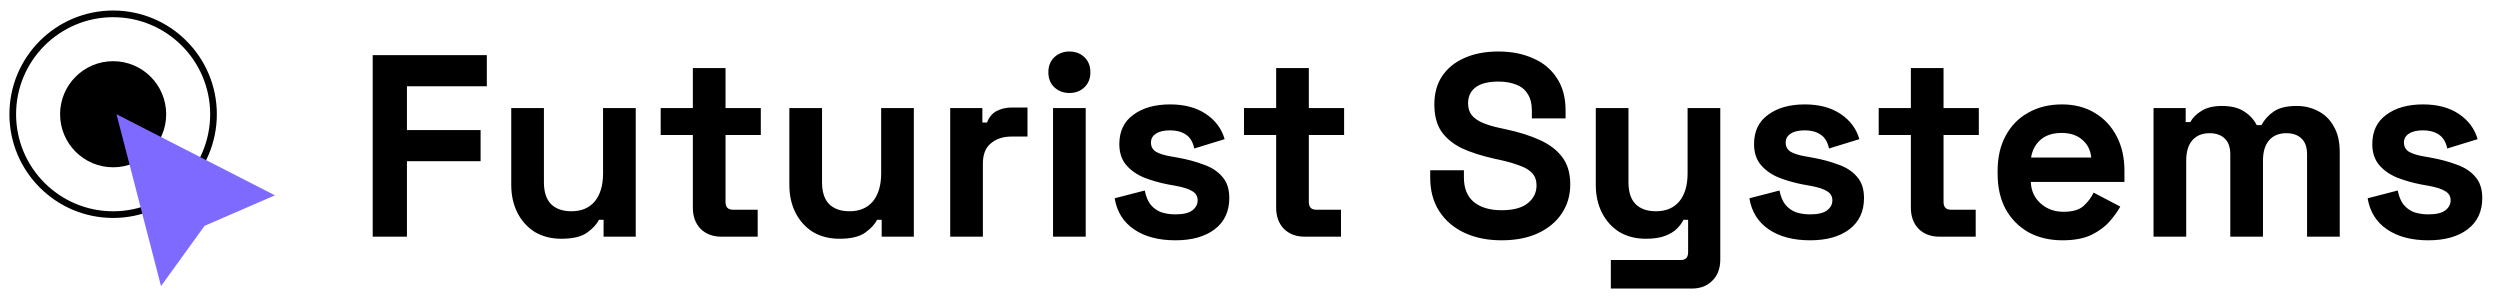 <svg width="295" height="35" viewBox="0 0 295 35" fill="none" xmlns="http://www.w3.org/2000/svg">
<circle cx="13.349" cy="13.48" r="11.844" stroke="currentColor" stroke-width="0.787"/>
<circle cx="13.35" cy="13.48" r="6.26" fill="currentColor"/>
<path d="M32.441 23.048L24.142 26.646L19 33.76L13.746 13.481L32.441 23.048Z" fill="#7F6AFF"/>
<path d="M43.979 27.928V6.505H57.445V10.177H48.019V15.349H56.71V19.022H48.019V27.928H43.979ZM66.234 28.173C65.05 28.173 64.01 27.907 63.112 27.377C62.235 26.826 61.551 26.071 61.062 25.112C60.572 24.153 60.327 23.052 60.327 21.807V12.748H64.183V21.501C64.183 22.643 64.459 23.5 65.009 24.072C65.581 24.643 66.387 24.928 67.427 24.928C68.611 24.928 69.529 24.541 70.181 23.766C70.834 22.97 71.161 21.868 71.161 20.46V12.748H75.017V27.928H71.222V25.939H70.671C70.426 26.448 69.967 26.948 69.294 27.438C68.621 27.928 67.601 28.173 66.234 28.173ZM85.123 27.928C84.123 27.928 83.307 27.622 82.674 27.01C82.062 26.377 81.756 25.541 81.756 24.5V15.931H77.961V12.748H81.756V8.035H85.612V12.748H89.775V15.931H85.612V23.827C85.612 24.439 85.898 24.745 86.469 24.745H89.407V27.928H85.123ZM99.049 28.173C97.866 28.173 96.826 27.907 95.928 27.377C95.05 26.826 94.367 26.071 93.877 25.112C93.388 24.153 93.143 23.052 93.143 21.807V12.748H96.999V21.501C96.999 22.643 97.274 23.5 97.825 24.072C98.397 24.643 99.202 24.928 100.243 24.928C101.426 24.928 102.344 24.541 102.997 23.766C103.65 22.97 103.977 21.868 103.977 20.46V12.748H107.833V27.928H104.038V25.939H103.487C103.242 26.448 102.783 26.948 102.11 27.438C101.437 27.928 100.416 28.173 99.049 28.173ZM112.124 27.928V12.748H115.919V14.462H116.47C116.694 13.85 117.061 13.401 117.571 13.115C118.102 12.83 118.714 12.687 119.408 12.687H121.244V16.114H119.346C118.367 16.114 117.561 16.38 116.929 16.91C116.296 17.42 115.98 18.216 115.98 19.297V27.928H112.124ZM124.258 27.928V12.748H128.114V27.928H124.258ZM126.186 10.973C125.492 10.973 124.901 10.749 124.411 10.3C123.942 9.851 123.707 9.259 123.707 8.525C123.707 7.79 123.942 7.199 124.411 6.75C124.901 6.301 125.492 6.076 126.186 6.076C126.9 6.076 127.492 6.301 127.961 6.75C128.43 7.199 128.665 7.79 128.665 8.525C128.665 9.259 128.43 9.851 127.961 10.3C127.492 10.749 126.9 10.973 126.186 10.973ZM138.692 28.356C136.713 28.356 135.09 27.928 133.826 27.071C132.561 26.214 131.795 24.99 131.53 23.398L135.08 22.48C135.223 23.194 135.458 23.755 135.784 24.163C136.131 24.572 136.549 24.867 137.039 25.051C137.549 25.214 138.1 25.296 138.692 25.296C139.589 25.296 140.252 25.143 140.681 24.837C141.109 24.51 141.324 24.112 141.324 23.643C141.324 23.174 141.12 22.817 140.711 22.572C140.303 22.307 139.651 22.093 138.753 21.929L137.896 21.776C136.835 21.572 135.866 21.297 134.988 20.95C134.111 20.583 133.407 20.083 132.877 19.45C132.346 18.818 132.081 18.002 132.081 17.002C132.081 15.492 132.632 14.339 133.734 13.544C134.835 12.728 136.284 12.32 138.079 12.32C139.773 12.32 141.181 12.697 142.303 13.452C143.425 14.207 144.16 15.196 144.506 16.421L140.926 17.522C140.762 16.747 140.426 16.196 139.916 15.87C139.426 15.543 138.814 15.38 138.079 15.38C137.345 15.38 136.784 15.513 136.396 15.778C136.009 16.023 135.815 16.37 135.815 16.818C135.815 17.308 136.019 17.675 136.427 17.92C136.835 18.145 137.386 18.318 138.079 18.44L138.936 18.593C140.079 18.797 141.109 19.073 142.027 19.42C142.966 19.746 143.7 20.226 144.231 20.858C144.782 21.47 145.057 22.307 145.057 23.368C145.057 24.959 144.476 26.194 143.313 27.071C142.17 27.928 140.63 28.356 138.692 28.356ZM153.952 27.928C152.953 27.928 152.136 27.622 151.504 27.01C150.892 26.377 150.586 25.541 150.586 24.5V15.931H146.791V12.748H150.586V8.035H154.442V12.748H158.604V15.931H154.442V23.827C154.442 24.439 154.728 24.745 155.299 24.745H158.237V27.928H153.952ZM177.18 28.356C175.527 28.356 174.068 28.06 172.803 27.469C171.538 26.877 170.549 26.03 169.835 24.928C169.121 23.827 168.764 22.501 168.764 20.95V20.093H172.742V20.95C172.742 22.235 173.14 23.204 173.936 23.857C174.731 24.49 175.813 24.806 177.18 24.806C178.567 24.806 179.597 24.531 180.271 23.98C180.964 23.429 181.311 22.725 181.311 21.868C181.311 21.276 181.138 20.797 180.791 20.43C180.465 20.062 179.975 19.767 179.322 19.542C178.689 19.297 177.914 19.073 176.996 18.869L176.292 18.716C174.823 18.389 173.558 17.981 172.497 17.492C171.457 16.982 170.651 16.319 170.079 15.502C169.529 14.686 169.253 13.625 169.253 12.32C169.253 11.014 169.559 9.902 170.171 8.984C170.804 8.045 171.681 7.331 172.803 6.841C173.946 6.331 175.282 6.076 176.812 6.076C178.343 6.076 179.699 6.342 180.883 6.872C182.087 7.382 183.025 8.157 183.698 9.198C184.392 10.218 184.739 11.504 184.739 13.054V13.972H180.76V13.054C180.76 12.238 180.597 11.585 180.271 11.095C179.965 10.585 179.516 10.218 178.924 9.994C178.332 9.749 177.629 9.626 176.812 9.626C175.588 9.626 174.68 9.861 174.089 10.33C173.517 10.779 173.232 11.402 173.232 12.197C173.232 12.728 173.364 13.177 173.63 13.544C173.915 13.911 174.333 14.217 174.884 14.462C175.435 14.707 176.139 14.921 176.996 15.105L177.7 15.258C179.23 15.584 180.556 16.002 181.678 16.512C182.821 17.022 183.709 17.696 184.341 18.532C184.974 19.369 185.29 20.44 185.29 21.746C185.29 23.052 184.953 24.204 184.28 25.204C183.627 26.183 182.688 26.959 181.464 27.53C180.26 28.081 178.832 28.356 177.18 28.356ZM190.078 34.049V30.682H198.341C198.912 30.682 199.198 30.376 199.198 29.764V25.939H198.647C198.484 26.285 198.229 26.632 197.882 26.979C197.535 27.326 197.066 27.611 196.474 27.836C195.882 28.06 195.127 28.173 194.209 28.173C193.026 28.173 191.985 27.907 191.088 27.377C190.21 26.826 189.527 26.071 189.037 25.112C188.547 24.153 188.303 23.052 188.303 21.807V12.748H192.159V21.501C192.159 22.643 192.434 23.5 192.985 24.072C193.556 24.643 194.362 24.928 195.403 24.928C196.586 24.928 197.504 24.541 198.157 23.766C198.81 22.97 199.136 21.868 199.136 20.46V12.748H202.993V30.621C202.993 31.661 202.687 32.488 202.074 33.1C201.462 33.732 200.646 34.049 199.626 34.049H190.078ZM213.588 28.356C211.609 28.356 209.987 27.928 208.722 27.071C207.457 26.214 206.692 24.99 206.427 23.398L209.977 22.48C210.12 23.194 210.354 23.755 210.681 24.163C211.028 24.572 211.446 24.867 211.935 25.051C212.446 25.214 212.996 25.296 213.588 25.296C214.486 25.296 215.149 25.143 215.577 24.837C216.006 24.51 216.22 24.112 216.22 23.643C216.22 23.174 216.016 22.817 215.608 22.572C215.2 22.307 214.547 22.093 213.649 21.929L212.792 21.776C211.731 21.572 210.762 21.297 209.885 20.95C209.008 20.583 208.304 20.083 207.773 19.45C207.243 18.818 206.978 18.002 206.978 17.002C206.978 15.492 207.528 14.339 208.63 13.544C209.732 12.728 211.181 12.32 212.976 12.32C214.669 12.32 216.077 12.697 217.199 13.452C218.322 14.207 219.056 15.196 219.403 16.421L215.822 17.522C215.659 16.747 215.322 16.196 214.812 15.87C214.323 15.543 213.711 15.38 212.976 15.38C212.242 15.38 211.68 15.513 211.293 15.778C210.905 16.023 210.711 16.37 210.711 16.818C210.711 17.308 210.915 17.675 211.323 17.92C211.731 18.145 212.282 18.318 212.976 18.44L213.833 18.593C214.975 18.797 216.006 19.073 216.924 19.42C217.862 19.746 218.597 20.226 219.127 20.858C219.678 21.47 219.954 22.307 219.954 23.368C219.954 24.959 219.372 26.194 218.209 27.071C217.067 27.928 215.526 28.356 213.588 28.356ZM228.849 27.928C227.849 27.928 227.033 27.622 226.4 27.01C225.788 26.377 225.482 25.541 225.482 24.5V15.931H221.687V12.748H225.482V8.035H229.338V12.748H233.501V15.931H229.338V23.827C229.338 24.439 229.624 24.745 230.195 24.745H233.133V27.928H228.849ZM243.37 28.356C241.86 28.356 240.524 28.04 239.361 27.407C238.218 26.755 237.32 25.847 236.667 24.684C236.035 23.5 235.719 22.113 235.719 20.521V20.154C235.719 18.563 236.035 17.186 236.667 16.023C237.3 14.839 238.187 13.931 239.33 13.299C240.473 12.646 241.799 12.32 243.309 12.32C244.798 12.32 246.094 12.656 247.195 13.329C248.297 13.982 249.154 14.901 249.766 16.084C250.378 17.247 250.684 18.604 250.684 20.154V21.47H239.636C239.677 22.511 240.065 23.358 240.799 24.01C241.534 24.663 242.431 24.99 243.492 24.99C244.574 24.99 245.369 24.755 245.879 24.286C246.389 23.817 246.777 23.296 247.042 22.725L250.195 24.378C249.909 24.908 249.491 25.49 248.94 26.122C248.409 26.734 247.695 27.265 246.797 27.713C245.9 28.142 244.757 28.356 243.37 28.356ZM239.667 18.593H246.767C246.685 17.716 246.328 17.012 245.696 16.482C245.084 15.951 244.278 15.686 243.278 15.686C242.237 15.686 241.411 15.951 240.799 16.482C240.187 17.012 239.809 17.716 239.667 18.593ZM254.116 27.928V12.748H257.911V14.401H258.462C258.727 13.891 259.166 13.452 259.778 13.085C260.39 12.697 261.196 12.503 262.196 12.503C263.277 12.503 264.144 12.717 264.797 13.146C265.45 13.554 265.95 14.095 266.297 14.768H266.848C267.195 14.115 267.684 13.574 268.317 13.146C268.949 12.717 269.847 12.503 271.01 12.503C271.948 12.503 272.795 12.707 273.55 13.115C274.325 13.503 274.937 14.105 275.386 14.921C275.856 15.717 276.09 16.727 276.09 17.951V27.928H272.234V18.226C272.234 17.39 272.02 16.767 271.591 16.359C271.163 15.931 270.561 15.717 269.786 15.717C268.908 15.717 268.225 16.002 267.735 16.574C267.266 17.125 267.031 17.92 267.031 18.961V27.928H263.175V18.226C263.175 17.39 262.961 16.767 262.533 16.359C262.104 15.931 261.502 15.717 260.727 15.717C259.85 15.717 259.166 16.002 258.676 16.574C258.207 17.125 257.973 17.92 257.973 18.961V27.928H254.116ZM286.542 28.356C284.563 28.356 282.941 27.928 281.676 27.071C280.411 26.214 279.646 24.99 279.381 23.398L282.931 22.48C283.074 23.194 283.308 23.755 283.635 24.163C283.981 24.572 284.4 24.867 284.889 25.051C285.399 25.214 285.95 25.296 286.542 25.296C287.44 25.296 288.103 25.143 288.531 24.837C288.96 24.51 289.174 24.112 289.174 23.643C289.174 23.174 288.97 22.817 288.562 22.572C288.154 22.307 287.501 22.093 286.603 21.929L285.746 21.776C284.685 21.572 283.716 21.297 282.839 20.95C281.962 20.583 281.258 20.083 280.727 19.45C280.197 18.818 279.931 18.002 279.931 17.002C279.931 15.492 280.482 14.339 281.584 13.544C282.686 12.728 284.134 12.32 285.93 12.32C287.623 12.32 289.031 12.697 290.153 13.452C291.275 14.207 292.01 15.196 292.357 16.421L288.776 17.522C288.613 16.747 288.276 16.196 287.766 15.87C287.276 15.543 286.664 15.38 285.93 15.38C285.195 15.38 284.634 15.513 284.247 15.778C283.859 16.023 283.665 16.37 283.665 16.818C283.665 17.308 283.869 17.675 284.277 17.92C284.685 18.145 285.236 18.318 285.93 18.44L286.787 18.593C287.929 18.797 288.96 19.073 289.878 19.42C290.816 19.746 291.551 20.226 292.081 20.858C292.632 21.47 292.908 22.307 292.908 23.368C292.908 24.959 292.326 26.194 291.163 27.071C290.021 27.928 288.48 28.356 286.542 28.356Z" fill="currentColor"/>
</svg>
